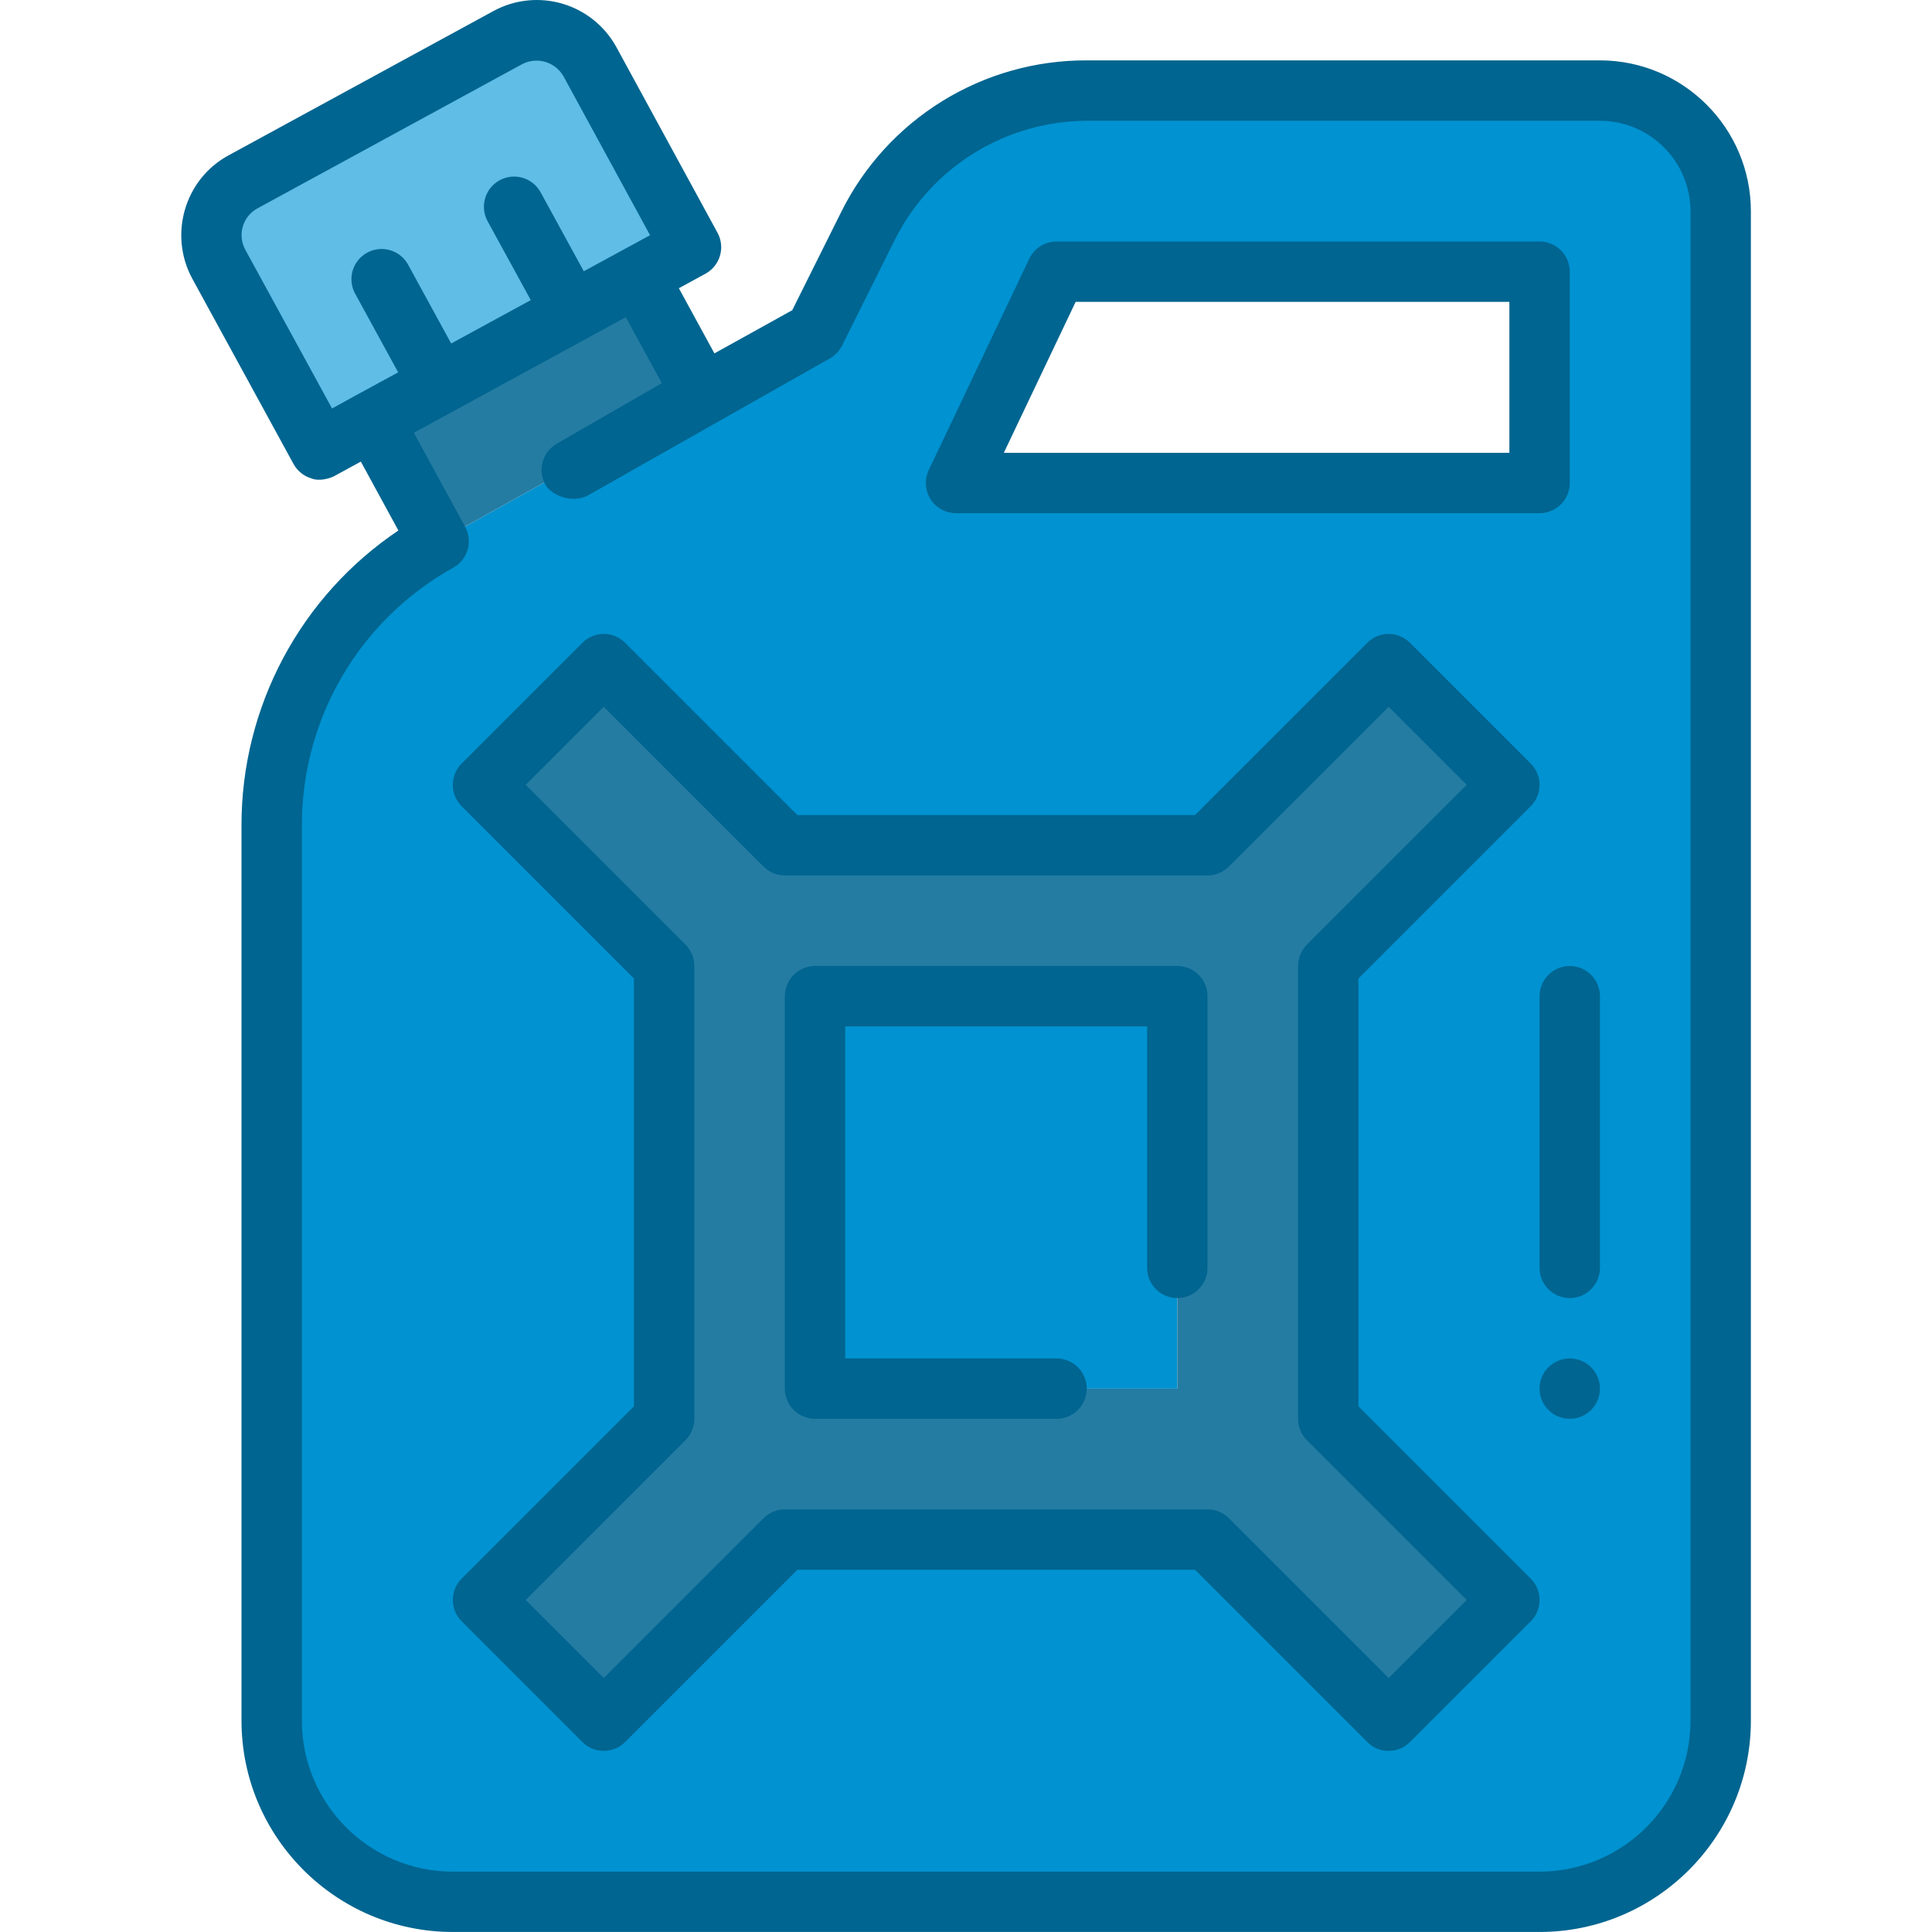 <svg width="192" height="192" viewBox="0 0 192 192" fill="none" xmlns="http://www.w3.org/2000/svg">
<path d="M81 99H117V138H81V99Z" fill="#0092D1"/>
<path d="M150 78L132 96V141L150 159L138 171L120 153H78L60 171L48 159L66 141V96L48 78L60 66L78 84H120L138 66L150 78ZM117 138V99H81V138H117Z" fill="#247CA3"/>
<path d="M69.81 39.21L81 33L86.28 22.41C88.3 18.38 91.402 14.992 95.237 12.623C99.073 10.255 103.492 9.001 108 9H159C165.63 9 171 14.37 171 21V171C171 180.93 162.93 189 153 189H45C35.07 189 27 180.93 27 171V81.99C27 70.26 33.36 59.46 43.59 53.79L69.81 39.21ZM153 48V27H105L95.01 48H153ZM132 96L150 78L138 66L120 84H78L60 66L48 78L66 96V141L48 159L60 171L78 153H120L138 171L150 159L132 141V96Z" fill="#0092D1"/>
<path d="M63.39 27.45L69.81 39.21L43.59 53.79L37.05 41.79L63.39 27.45Z" fill="#247CA3"/>
<path d="M37.05 41.79L31.8 44.67L21.72 26.22C20.16 23.31 21.21 19.68 24.12 18.09L50.49 3.72C53.37 2.16 57.03 3.21 58.62 6.12L68.67 24.57L63.39 27.45L37.05 41.79Z" fill="#5FBDE6"/>
<path d="M95.01 51H153C153.796 51 154.559 50.684 155.121 50.121C155.684 49.559 156 48.796 156 48V27C156 26.204 155.684 25.441 155.121 24.879C154.559 24.316 153.796 24 153 24H105C104.433 24 103.878 24.16 103.398 24.463C102.919 24.766 102.535 25.198 102.291 25.71L92.301 46.71C92.083 47.167 91.985 47.672 92.015 48.178C92.045 48.684 92.203 49.173 92.473 49.602C92.743 50.03 93.118 50.383 93.561 50.627C94.005 50.872 94.504 51 95.01 51ZM106.896 30H150V45H99.759L106.896 30Z" fill="#006590"/>
<path d="M30.957 47.55C31.758 47.856 32.796 47.547 33.243 47.301L35.859 45.873L39.591 52.719C34.791 55.944 30.858 60.301 28.139 65.405C25.42 70.509 23.998 76.204 24 81.987V170.997C24 182.577 33.42 191.997 45 191.997H153C164.58 191.997 174 182.577 174 170.997V21C174 12.729 167.271 6 159 6H108C102.93 5.982 97.957 7.384 93.643 10.048C89.33 12.712 85.849 16.531 83.595 21.072L78.732 30.828L70.998 35.118L67.464 28.644L70.11 27.201C70.808 26.82 71.326 26.178 71.55 25.415C71.775 24.652 71.687 23.831 71.307 23.133L61.254 4.68C60.107 2.592 58.181 1.042 55.896 0.368C53.611 -0.305 51.152 -0.047 49.056 1.086L22.683 15.456C18.363 17.817 16.746 23.283 19.089 27.657L29.169 46.107C29.358 46.453 29.613 46.759 29.921 47.006C30.228 47.253 30.581 47.437 30.96 47.547L30.957 47.55ZM51.918 6.36C52.621 6.003 53.434 5.928 54.19 6.151C54.946 6.373 55.589 6.876 55.986 7.557L64.602 23.373L58.017 26.958L53.691 19.05C53.3 18.37 52.657 17.871 51.902 17.659C51.147 17.447 50.339 17.539 49.651 17.916C48.963 18.292 48.45 18.923 48.221 19.674C47.993 20.424 48.067 21.234 48.429 21.93L52.749 29.826L44.838 34.134L40.524 26.247C40.133 25.567 39.49 25.068 38.735 24.856C37.98 24.644 37.172 24.736 36.484 25.113C35.796 25.489 35.283 26.12 35.054 26.871C34.826 27.621 34.9 28.431 35.262 29.127L39.57 37.002L35.628 39.15L35.613 39.156L32.997 40.593L24.369 24.801C23.992 24.101 23.905 23.28 24.128 22.517C24.351 21.753 24.865 21.108 25.56 20.721L51.918 6.36ZM58.317 49.296L82.455 35.625C82.986 35.331 83.412 34.881 83.685 34.341L88.962 23.754C90.746 20.232 93.467 17.272 96.827 15.198C100.186 13.125 104.052 12.019 108 12.003H159C163.962 12.003 168 16.041 168 21.003V171C168 179.271 161.271 186 153 186H45C36.729 186 30 179.271 30 171V81.99C29.997 76.772 31.391 71.649 34.037 67.152C36.682 62.655 40.483 58.948 45.045 56.415C45.737 56.031 46.25 55.389 46.471 54.629C46.692 53.868 46.603 53.051 46.224 52.356L41.127 43.005L62.193 31.521L65.772 38.076L55.323 44.1C54.982 44.297 54.682 44.559 54.442 44.871C54.202 45.184 54.026 45.54 53.924 45.921C53.821 46.302 53.795 46.699 53.846 47.089C53.898 47.48 54.025 47.857 54.222 48.198C54.777 49.161 56.658 50.037 58.32 49.299L58.317 49.296Z" fill="#006590"/>
<path d="M135 139.758V97.242L152.121 80.121C152.4 79.843 152.621 79.512 152.772 79.148C152.923 78.784 153.001 78.394 153.001 78C153.001 77.606 152.923 77.216 152.772 76.852C152.621 76.488 152.4 76.157 152.121 75.879L140.121 63.879C139.843 63.6 139.512 63.379 139.148 63.228C138.784 63.077 138.394 62.999 138 62.999C137.606 62.999 137.216 63.077 136.852 63.228C136.488 63.379 136.157 63.6 135.879 63.879L118.758 81H79.242L62.121 63.879C61.843 63.6 61.512 63.379 61.148 63.228C60.784 63.077 60.394 62.999 60 62.999C59.606 62.999 59.216 63.077 58.852 63.228C58.488 63.379 58.157 63.6 57.879 63.879L45.879 75.879C45.6 76.157 45.379 76.488 45.228 76.852C45.077 77.216 44.999 77.606 44.999 78C44.999 78.394 45.077 78.784 45.228 79.148C45.379 79.512 45.6 79.843 45.879 80.121L63 97.242V139.758L45.879 156.879C45.6 157.157 45.379 157.488 45.228 157.852C45.077 158.216 44.999 158.606 44.999 159C44.999 159.394 45.077 159.784 45.228 160.148C45.379 160.512 45.6 160.843 45.879 161.121L57.879 173.121C58.157 173.4 58.488 173.621 58.852 173.772C59.216 173.923 59.606 174.001 60 174.001C60.394 174.001 60.784 173.923 61.148 173.772C61.512 173.621 61.843 173.4 62.121 173.121L79.242 156H118.758L135.879 173.121C136.157 173.401 136.487 173.623 136.851 173.774C137.215 173.925 137.606 174.003 138 174.003C138.394 174.003 138.785 173.925 139.149 173.774C139.513 173.623 139.843 173.401 140.121 173.121L152.121 161.121C152.4 160.843 152.621 160.512 152.772 160.148C152.923 159.784 153.001 159.394 153.001 159C153.001 158.606 152.923 158.216 152.772 157.852C152.621 157.488 152.4 157.157 152.121 156.879L135 139.758ZM138 166.758L122.121 150.879C121.559 150.316 120.796 150 120 150H78C77.606 150 77.216 150.077 76.852 150.228C76.488 150.379 76.157 150.6 75.879 150.879L60 166.758L52.242 159L68.121 143.121C68.684 142.559 69 141.796 69 141V96C69 95.606 68.923 95.216 68.772 94.852C68.621 94.488 68.4 94.157 68.121 93.879L52.242 78L60 70.242L75.879 86.121C76.442 86.684 77.204 87 78 87H120C120.795 87 121.56 86.685 122.121 86.121L138 70.242L145.758 78L129.879 93.879C129.316 94.442 129 95.204 129 96V141C129 141.795 129.315 142.56 129.879 143.121L145.758 159L138 166.758Z" fill="#006590"/>
<path d="M117 96H81C80.204 96 79.441 96.316 78.879 96.879C78.316 97.441 78 98.204 78 99V138C78 138.796 78.316 139.559 78.879 140.121C79.441 140.684 80.204 141 81 141H105C105.796 141 106.559 140.684 107.121 140.121C107.684 139.559 108 138.796 108 138C108 137.204 107.684 136.441 107.121 135.879C106.559 135.316 105.796 135 105 135H84V102H114V126C114 126.796 114.316 127.559 114.879 128.121C115.441 128.684 116.204 129 117 129C117.796 129 118.559 128.684 119.121 128.121C119.684 127.559 120 126.796 120 126V99C120 98.204 119.684 97.441 119.121 96.879C118.559 96.316 117.796 96 117 96ZM156 96C155.204 96 154.441 96.316 153.879 96.879C153.316 97.441 153 98.204 153 99V126C153 126.796 153.316 127.559 153.879 128.121C154.441 128.684 155.204 129 156 129C156.796 129 157.559 128.684 158.121 128.121C158.684 127.559 159 126.796 159 126V99C159 98.204 158.684 97.441 158.121 96.879C157.559 96.316 156.796 96 156 96Z" fill="#006590"/>
<path d="M156 141C157.657 141 159 139.657 159 138C159 136.343 157.657 135 156 135C154.343 135 153 136.343 153 138C153 139.657 154.343 141 156 141Z" fill="#006590"/>
</svg>
